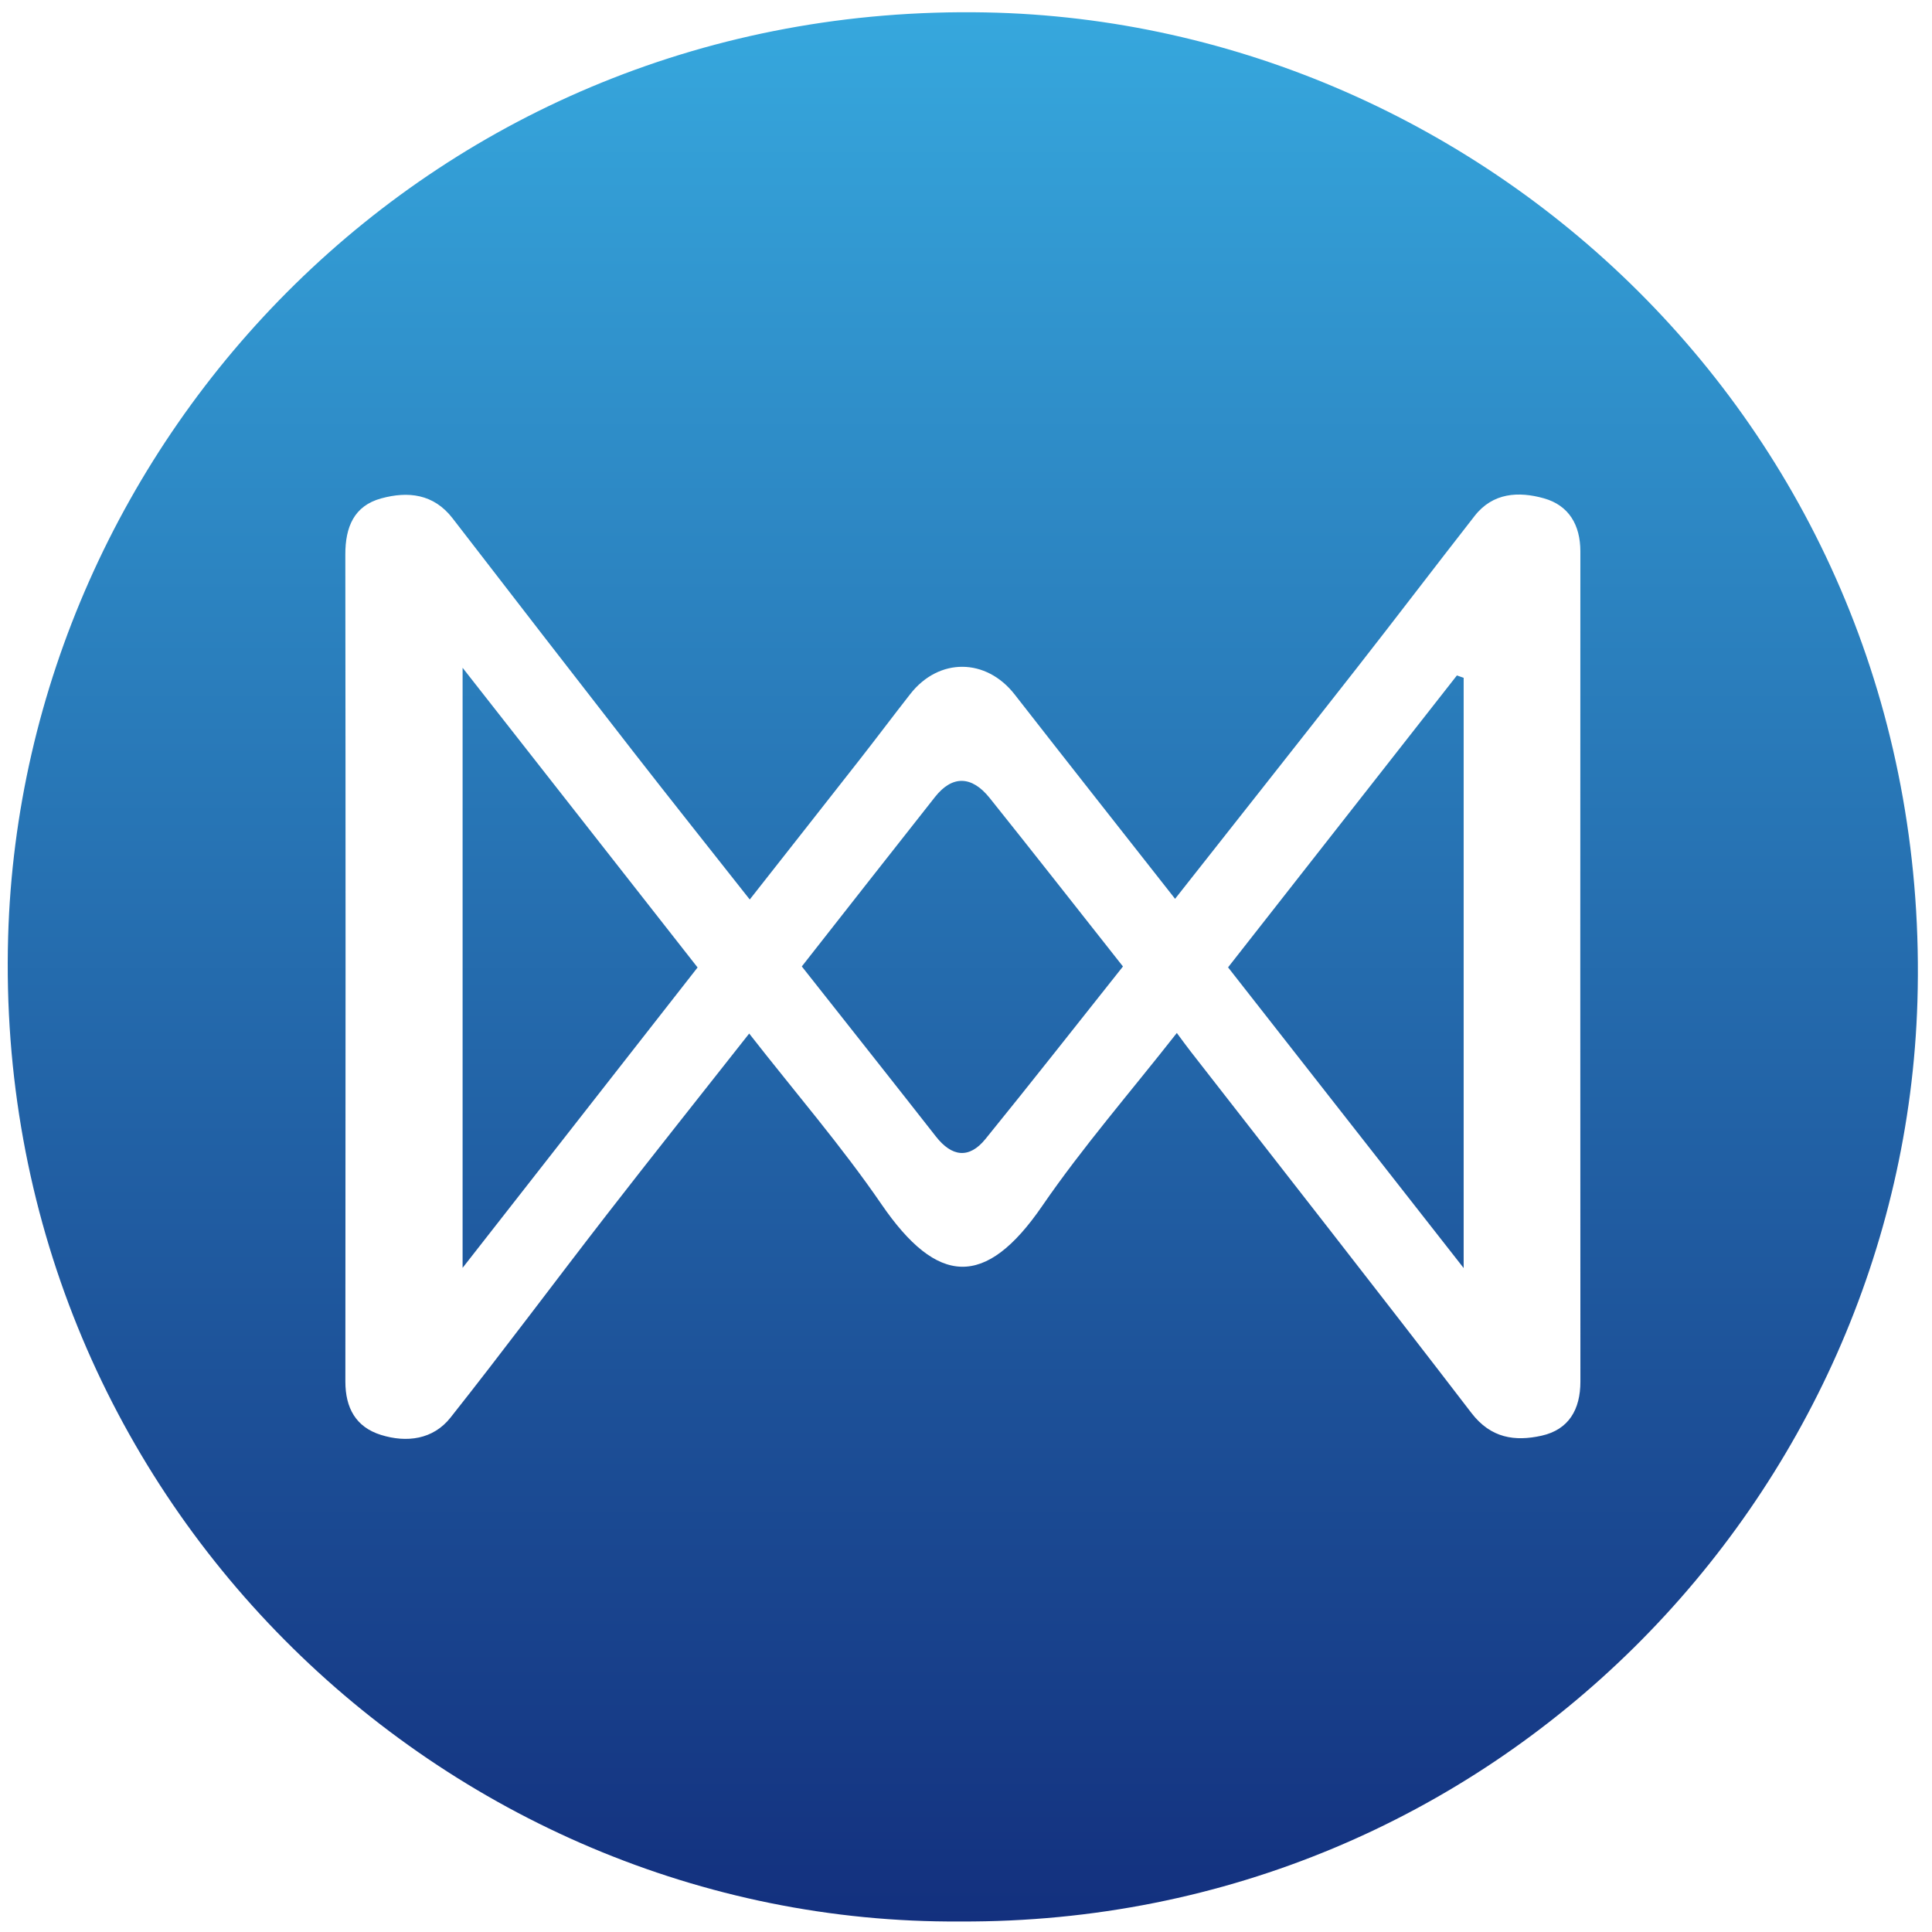 <?xml version="1.0" encoding="iso-8859-1"?>
<!-- Generator: Adobe Illustrator 19.0.0, SVG Export Plug-In . SVG Version: 6.00 Build 0)  -->
<svg version="1.1" id="Layer_1" xmlns="http://www.w3.org/2000/svg" xmlns:xlink="http://www.w3.org/1999/xlink" x="0px" y="0px"
	 viewBox="0 0 500 500" style="enable-background:new 0 0 500 500;" xml:space="preserve">
<linearGradient id="SVGID_1_" gradientUnits="userSpaceOnUse" x1="249.174" y1="4" x2="249.174" y2="497.025">
	<stop  offset="4.783163e-04" style="stop-color:#36A7DD"/>
	<stop  offset="1" style="stop-color:#13307E"/>
</linearGradient>
<path style="fill:url(#SVGID_1_);" d="M248.499,497.278C114.737,498.189-1.999,386.88,2.105,242.437
	C5.763,113.706,112.2,0.498,255.095,3.213c130.076,2.471,245.511,110.338,241.132,255.99
	C492.386,387.003,386.971,497.928,248.499,497.278z M304.562,267.332c1.458,1.957,2.419,3.297,3.431,4.598
	c24.304,31.229,48.737,62.359,72.821,93.757c5.017,6.54,11.264,7.403,18.138,5.873c7.057-1.57,10.058-6.802,10.054-14.008
	c-0.041-71.618-0.034-143.237-0.009-214.855c0.002-6.83-2.976-11.923-9.456-13.737c-6.503-1.82-13.176-1.49-17.896,4.55
	c-10.258,13.127-20.336,26.395-30.607,39.512c-15.432,19.707-30.966,39.333-46.928,59.591
	c-14.187-18.059-27.903-35.429-41.514-52.881c-7.375-9.456-19.583-9.605-27.006-0.13c-4.388,5.6-8.653,11.295-13.038,16.897
	c-9.32,11.908-18.683,23.782-28.516,36.292c-10.646-13.502-20.507-25.879-30.228-38.365c-15.614-20.056-31.157-40.166-46.681-60.292
	c-4.907-6.362-11.542-7.034-18.449-5.156c-7.09,1.927-9.314,7.462-9.306,14.521c0.083,71.344,0.076,142.688,0.011,214.032
	c-0.006,6.831,2.706,11.786,9.189,13.816c6.693,2.096,13.52,1.205,18.011-4.463c13.726-17.325,26.909-35.079,40.456-52.548
	c12.008-15.485,24.221-30.813,36.851-46.855c11.928,15.269,23.922,29.139,34.224,44.168c14.461,21.095,26.887,21.897,41.605,0.463
	C280.191,296.862,292.414,282.817,304.562,267.332z M377.047,174.803c-19.624,25.033-39.249,50.066-59.225,75.547
	c19.988,25.512,39.773,50.764,60.972,77.822c0-52.852,0-102.803,0-152.755C378.212,175.213,377.629,175.008,377.047,174.803z
	 M180.534,250.379c-20.054-25.575-39.77-50.719-60.815-77.557c0,52.614,0,102.715,0,155.301
	C140.897,301.051,160.624,275.832,180.534,250.379z M242.221,294.138c4.115,5.252,8.584,5.843,12.811,0.638
	c12.015-14.796,23.778-29.797,35.588-44.652c-11.764-14.894-23.052-29.312-34.492-43.607c-4.671-5.837-9.718-5.867-14.127-0.288
	c-11.345,14.356-22.619,28.767-34.494,43.885C219.321,265.084,230.813,279.578,242.221,294.138z"/>
</svg>
